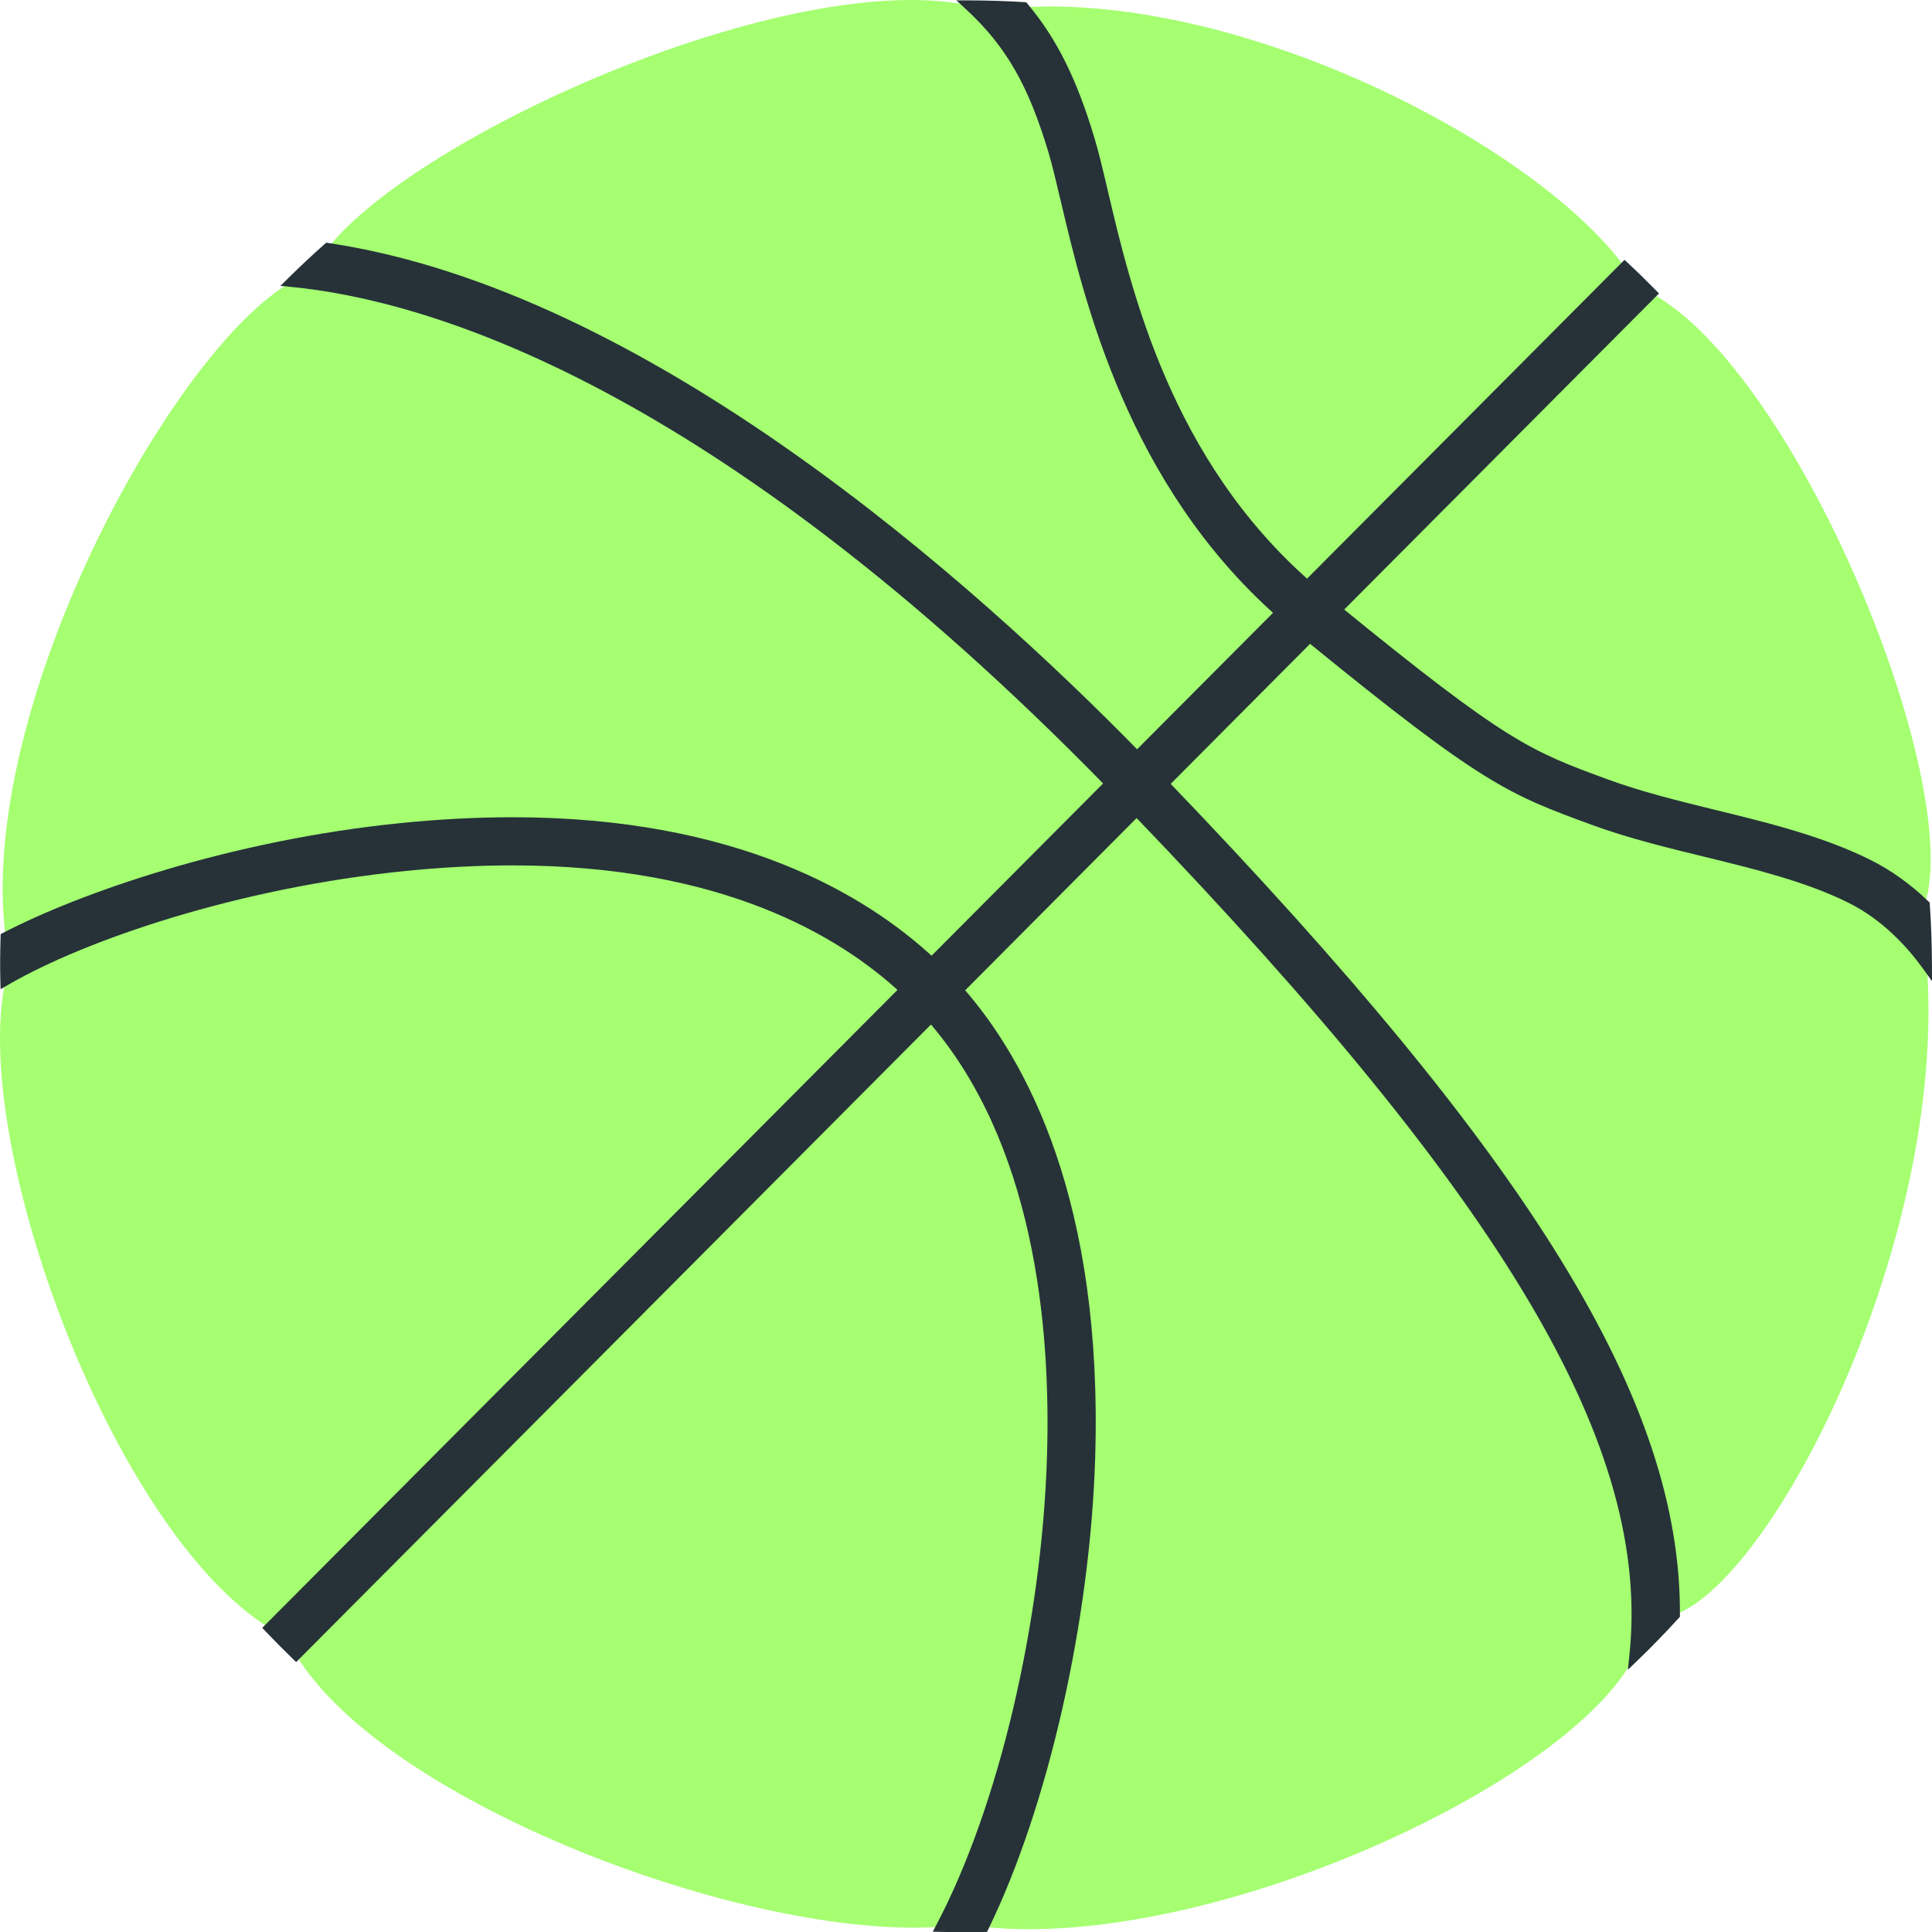 <?xml version="1.0" encoding="UTF-8"?> <svg xmlns="http://www.w3.org/2000/svg" id="_лой_2" viewBox="0 0 767 767.08"><defs><style>.cls-1{fill:#a5ff71;}.cls-2{fill:#263238;}</style></defs><g id="_лой_1-2"><g><path class="cls-1" d="M764.95,383.22c8.07,109.1-60.62,243.47-100.05,257.82l-16.04,16.52c-25.24,50.35-168.67,116.85-258.3,107.41l-16.95-.03c-77.35,5.2-220.79-49.51-256.07-107.95l-10.61-10.7C44.36,607.3-11.79,454.22,2.15,389.28v-.03s.09-17.16,.09-17.16C-9.45,281.41,68.35,138.6,115.83,111.9l14.32-13.42C166.11,53.12,313.26-12.81,384.83,2.17h.03c7.21,.03,14.41,1.09,21.56,.69,87.84-4.89,202.65,54.27,238.55,103.1l10.8,10.52c58.1,32.15,124.03,193.34,108.34,242.77l.84,23.97Z"></path><path class="cls-2" d="M646.84,657.35c8.85-82.5-48.23-179.29-197.04-334.08-1.09-1.12-7.91-8.19-7.91-8.19-.85-.88-1.7-1.75-2.56-2.61C282.52,151.82,169.21,119.11,115.63,113.91l-4.3-.42,3.08-3.04c4.98-4.92,9.7-9.33,14.4-13.49l.71-.62,.93,.14c126.85,18.96,256.45,134.97,322.41,202.44,.94,.94,1.85,1.88,2.75,2.81l7.78,8.03c145.02,150.8,203.99,246.78,203.54,331.31v.78l-.53,.57c-5.31,5.84-10.74,11.43-16.13,16.62l-4.01,3.86,.59-5.54Z"></path><path class="cls-2" d="M648.1,657.48c8.9-82.92-48.29-180-197.39-335.1-1.09-1.12-7.91-8.19-7.91-8.19-.86-.88-1.71-1.76-2.57-2.63C283.14,150.65,169.51,117.87,115.75,112.65l-1.62-.16,1.15-1.14c4.96-4.9,9.66-9.29,14.35-13.45l.27-.23,.35,.05c126.49,18.91,255.84,134.72,321.69,202.07,.96,.96,1.89,1.92,2.81,2.86l7.72,7.97c144.77,150.53,203.63,246.26,203.18,330.42v.29l-.2,.22c-5.29,5.81-10.7,11.38-16.08,16.56l-1.5,1.45,.22-2.08Z"></path><path class="cls-2" d="M647.6,657.43c8.88-82.75-48.27-179.72-197.25-334.69-1.09-1.12-7.91-8.19-7.91-8.19-.85-.88-1.7-1.76-2.57-2.62C282.89,151.12,169.39,118.37,115.7,113.16l-2.69-.26,1.92-1.9c4.97-4.91,9.67-9.31,14.37-13.47l.44-.39,.58,.09c126.64,18.93,256.09,134.82,321.98,202.22,.96,.96,1.89,1.92,2.81,2.86l7.72,7.97c144.87,150.64,203.78,246.47,203.32,330.77v.48l-.33,.36c-5.3,5.82-10.71,11.4-16.1,16.58l-2.51,2.41,.37-3.46Z"></path><path class="cls-2" d="M664.9,641.04c-5.16,5.67-10.49,11.19-16.04,16.52,8.9-82.89-49-181.13-197.6-335.7-2.17-2.23-4.34-4.52-6.54-6.78-1.33-1.36-2.62-2.71-3.95-4.04C284.02,150.47,170.53,117.21,115.83,111.9c4.64-4.58,9.41-9.08,14.32-13.42,125.08,18.7,252.57,131.59,321.26,201.85,1.45,1.45,2.8,2.86,4.16,4.25,2.14,2.2,4.25,4.4,6.36,6.57,143.8,149.53,203.42,245.51,202.97,329.88Z"></path><path class="cls-2" d="M116.14,658.45c-3.63-3.51-7.22-7.13-10.67-10.76l-1.36-1.43,253.66-254.75,10.68-10.71,70.89-71.19,10.64-10.7,67.58-67.85,127.36-127.91,1.43,1.33c3.38,3.13,6.93,6.6,10.86,10.59l1.41,1.42-126.56,127.08-68.69,69.02-10.68,10.71-70.86,71.19-10.71,10.71-253.55,254.64-1.43-1.39Z"></path><path class="cls-2" d="M117.02,657.54c-3.62-3.5-7.2-7.11-10.64-10.73l-.51-.54,252.79-253.88,10.68-10.7,70.89-71.19,10.64-10.7,67.58-67.85,126.5-127.05,.54,.5c3.38,3.13,6.92,6.58,10.82,10.55l.53,.53-125.67,126.19-68.69,69.02-10.67,10.7-70.86,71.19-10.71,10.7-252.67,253.76-.54-.52Z"></path><path class="cls-2" d="M116.66,657.9c-3.63-3.51-7.21-7.12-10.65-10.74l-.85-.89,253.13-254.23,10.68-10.71,70.89-71.19,10.64-10.7,56.9-57.14,10.68-10.71,126.84-127.39,.9,.83c3.39,3.14,6.93,6.6,10.84,10.57l.88,.89-126.02,126.54-68.69,69.02-10.68,10.71-70.86,71.19-10.71,10.71-253.02,254.11-.9-.87Z"></path><path class="cls-2" d="M655.76,116.48l-125.14,125.65-10.67,10.73-58.02,58.29-10.67,10.7-70.86,71.19-10.7,10.7-252.15,253.23c-3.62-3.5-7.15-7.06-10.61-10.7l252.27-253.35,10.67-10.7,70.89-71.19,10.64-10.7,56.9-57.14,10.67-10.7,125.98-126.53c3.68,3.41,7.27,6.94,10.8,10.52Z"></path><path class="cls-2" d="M382.57,767.08c-3.01,0-6.02-.04-9.01-.12l-3.25-.09,1.52-2.88c24.58-46.68,41.78-119.57,43.82-185.71,1.63-52.42-5.29-125.02-47.47-173.2-1.45-1.69-3.08-3.45-5.12-5.56-1.66-1.69-3.39-3.39-5.23-5.12-24.87-23.19-71.85-50.84-154.39-50.84-13.49,0-27.72,.74-42.29,2.2-66.87,6.68-127.53,27.54-157.97,45.24l-2.95,1.71-.09-3.41c-.14-5.28-.11-10.93,.09-17.27l.04-1.19,1.05-.55c30.57-15.86,90.27-36.78,157.92-43.55,15.21-1.53,30.08-2.3,44.2-2.3,89.02,0,140.4,30.61,167.83,56.3,1.93,1.84,3.79,3.64,5.53,5.44,1.54,1.57,3.22,3.38,5.12,5.52,25.85,29.23,56,85.43,52.86,187.18-2.01,64.86-18.65,138.24-42.39,186.97l-.54,1.11-1.23,.03c-2.68,.06-5.36,.09-8.03,.09Z"></path><path class="cls-2" d="M382.57,765.82c-3,0-6-.04-8.98-.12l-1.22-.03,.57-1.08c24.66-46.84,41.92-119.95,43.97-186.26,1.63-52.65-5.33-125.58-47.79-174.07-1.44-1.68-3.08-3.46-5.16-5.61-1.68-1.71-3.42-3.42-5.28-5.16-25.04-23.35-72.3-51.18-155.26-51.18-13.53,0-27.8,.74-42.41,2.21-67.06,6.7-127.92,27.63-158.48,45.4l-1.11,.64-.03-1.28c-.14-5.26-.11-10.88,.09-17.2v-.44l.41-.21c30.46-15.81,89.98-36.67,157.47-43.41,15.15-1.52,29.98-2.29,44.07-2.29,88.61,0,139.7,30.43,166.97,55.95,1.91,1.82,3.76,3.61,5.48,5.39,1.53,1.56,3.2,3.35,5.09,5.48,25.7,29.06,55.67,84.96,52.54,186.3-2.01,64.69-18.6,137.88-42.26,186.45l-.2,.42h-.46c-2.67,.07-5.34,.1-8,.1Z"></path><path class="cls-2" d="M382.57,766.33c-3.01,0-6.01-.04-8.99-.12l-2.03-.05,.95-1.8c24.63-46.77,41.86-119.8,43.91-186.04,1.63-52.56-5.31-125.35-47.66-173.72-1.44-1.68-3.07-3.45-5.14-5.59-1.67-1.7-3.41-3.41-5.26-5.14-24.97-23.29-72.12-51.05-154.91-51.05-13.52,0-27.77,.74-42.36,2.2-66.99,6.7-127.76,27.6-158.28,45.34l-1.85,1.07-.06-2.14c-.14-5.26-.11-10.9,.09-17.23l.02-.74,.66-.34c30.5-15.83,90.1-36.71,157.65-43.47,15.17-1.52,30.02-2.29,44.12-2.29,88.77,0,139.98,30.5,167.31,56.09,1.92,1.83,3.77,3.62,5.5,5.41,1.54,1.56,3.21,3.36,5.1,5.5,25.76,29.13,55.8,85.15,52.67,186.66-2.01,64.76-18.62,138.02-42.31,186.66l-.34,.69-.77,.02c-2.67,.06-5.35,.09-8.01,.09Z"></path><path class="cls-2" d="M432.74,578.83c-2.08,67.03-19.21,138.98-42.19,186.14-5.67,.12-11.34,.12-16.95-.03,22.13-42.03,41.79-113.38,44.05-186.59,1.66-53.43-5.52-126.1-47.97-174.59-1.66-1.93-3.41-3.8-5.19-5.64-1.69-1.72-3.44-3.44-5.31-5.19-31.72-29.58-91.06-59.92-198.26-49.18-65.77,6.57-127.31,27.2-158.79,45.5-.15-5.73-.09-11.43,.09-17.16,34.92-18.12,94.44-37.06,157.19-43.33,113.11-11.34,176.37,21.56,210.44,53.46,1.9,1.81,3.74,3.59,5.46,5.37,1.69,1.72,3.38,3.56,5.07,5.46,26.75,30.24,55.42,86.18,52.35,185.78Z"></path><path class="cls-2" d="M763.31,384.41c-5.78-8.03-15.56-19.04-29.33-25.94-16.86-8.43-37.49-13.48-57.44-18.36-14.16-3.45-30.17-7.34-44.51-12.61-33.25-12.21-43.28-15.89-113.36-73.06-1.58-1.28-5.31-4.31-5.31-4.31-2.19-1.8-4.32-3.59-6.39-5.42-59.36-52.55-76.56-125.51-85.81-164.71-1.79-7.62-3.39-14.35-4.9-19.45-8.04-26.83-16.92-42.25-32.78-56.89l-3.83-3.53,5.21,.02c7.55,.03,14.84,.26,21.68,.69l.87,.06,.55,.66c11.58,13.81,19.54,29.8,26.62,53.49,1.64,5.48,3.18,11.97,5.19,20.53,9.4,39.97,25.12,106.85,80.54,155.38,1.79,1.54,3.45,2.96,5.16,4.36,2.21,1.81,4.34,3.56,6.42,5.24,66.48,54.22,75.75,57.62,106.44,68.88,13.24,4.86,27.88,8.46,42.03,11.94l.7,.17c19.93,4.86,42.53,10.36,61.48,19.81,8.19,4.1,15.92,9.62,22.97,16.43l.56,.54,.06,.77c.54,7.55,.82,15.43,.85,24.11l.03,6.31-3.69-5.12Z"></path><path class="cls-2" d="M764.33,383.67c-5.86-8.14-15.79-19.32-29.79-26.33-16.98-8.49-37.68-13.56-57.71-18.46-14.11-3.43-30.09-7.32-44.38-12.57-33.09-12.15-43.08-15.82-112.99-72.86-1.72-1.38-3.5-2.84-5.31-4.31-2.18-1.79-4.3-3.57-6.35-5.39-59.05-52.28-76.2-124.99-85.41-164.06-1.8-7.67-3.4-14.39-4.92-19.51-8.11-27.07-17.09-42.65-33.14-57.46l-1.44-1.33h1.95c7.56,.04,14.82,.27,21.61,.7l.33,.02,.21,.25c11.46,13.67,19.35,29.53,26.38,53.04,1.63,5.44,3.17,11.91,5.17,20.46,9.43,40.11,25.21,107.24,80.94,156.04,1.75,1.51,3.44,2.96,5.19,4.39,2.2,1.81,4.34,3.56,6.42,5.25,66.64,54.35,75.95,57.77,106.8,69.08,13.31,4.88,27.98,8.49,42.16,11.98l.7,.17c19.88,4.84,42.41,10.33,61.22,19.72,8.08,4.04,15.7,9.49,22.65,16.21l.21,.2,.02,.29c.54,7.51,.81,15.37,.85,24.02v2.37l-1.38-1.92Z"></path><path class="cls-2" d="M763.92,383.96c-5.83-8.09-15.69-19.2-29.6-26.17-16.93-8.47-37.6-13.52-57.6-18.42-14.12-3.44-30.12-7.33-44.43-12.58-33.15-12.17-43.16-15.85-113.14-72.94-1.72-1.38-3.5-2.84-5.31-4.31-2.19-1.79-4.31-3.58-6.37-5.4-59.17-52.38-76.34-125.2-85.57-164.32-1.8-7.66-3.4-14.37-4.91-19.49-8.08-26.97-17.03-42.49-33-57.23l-2.39-2.21h3.26c7.57,.04,14.85,.28,21.64,.71l.54,.03,.35,.42c11.51,13.72,19.42,29.64,26.48,53.22,1.63,5.46,3.18,11.93,5.18,20.49,9.42,40.05,25.18,107.08,80.78,155.77,1.74,1.5,3.43,2.95,5.18,4.37,2.21,1.81,4.34,3.56,6.42,5.25,66.58,54.3,75.87,57.71,106.66,69,13.28,4.87,27.94,8.48,42.11,11.97l.7,.17c19.9,4.85,42.46,10.34,61.32,19.76,8.12,4.06,15.79,9.54,22.78,16.3l.35,.34,.03,.48c.54,7.52,.82,15.39,.85,24.06v3.95l-2.29-3.2Z"></path><path class="cls-2" d="M764.95,383.22c-5.82-8.08-15.8-19.42-30.06-26.57-17.01-8.5-37.78-13.6-57.87-18.51-14.87-3.62-30.24-7.39-44.3-12.54-32.69-12-43.03-15.83-112.78-72.73-1.72-1.39-3.5-2.83-5.31-4.31-2.17-1.78-4.28-3.56-6.33-5.37-58.89-52.14-75.9-124.32-85.18-163.71-1.81-7.72-3.41-14.41-4.92-19.51-8.05-26.87-16.83-42.55-33.35-57.81,7.21,.03,14.41,.24,21.56,.69,11.73,13.99,19.39,29.88,26.23,52.77,1.66,5.55,3.29,12.42,5.16,20.41,9.53,40.53,25.36,107.56,81.17,156.44,1.72,1.48,3.44,2.95,5.22,4.4,2.2,1.81,4.34,3.56,6.42,5.25,66.7,54.4,75.78,57.74,107.02,69.2,13.57,4.98,28.5,8.62,42.94,12.18,20.93,5.1,42.52,10.4,61.06,19.66,8.93,4.46,16.4,10.22,22.46,16.07,.57,8.02,.81,16.01,.84,23.97Z"></path></g></g></svg> 